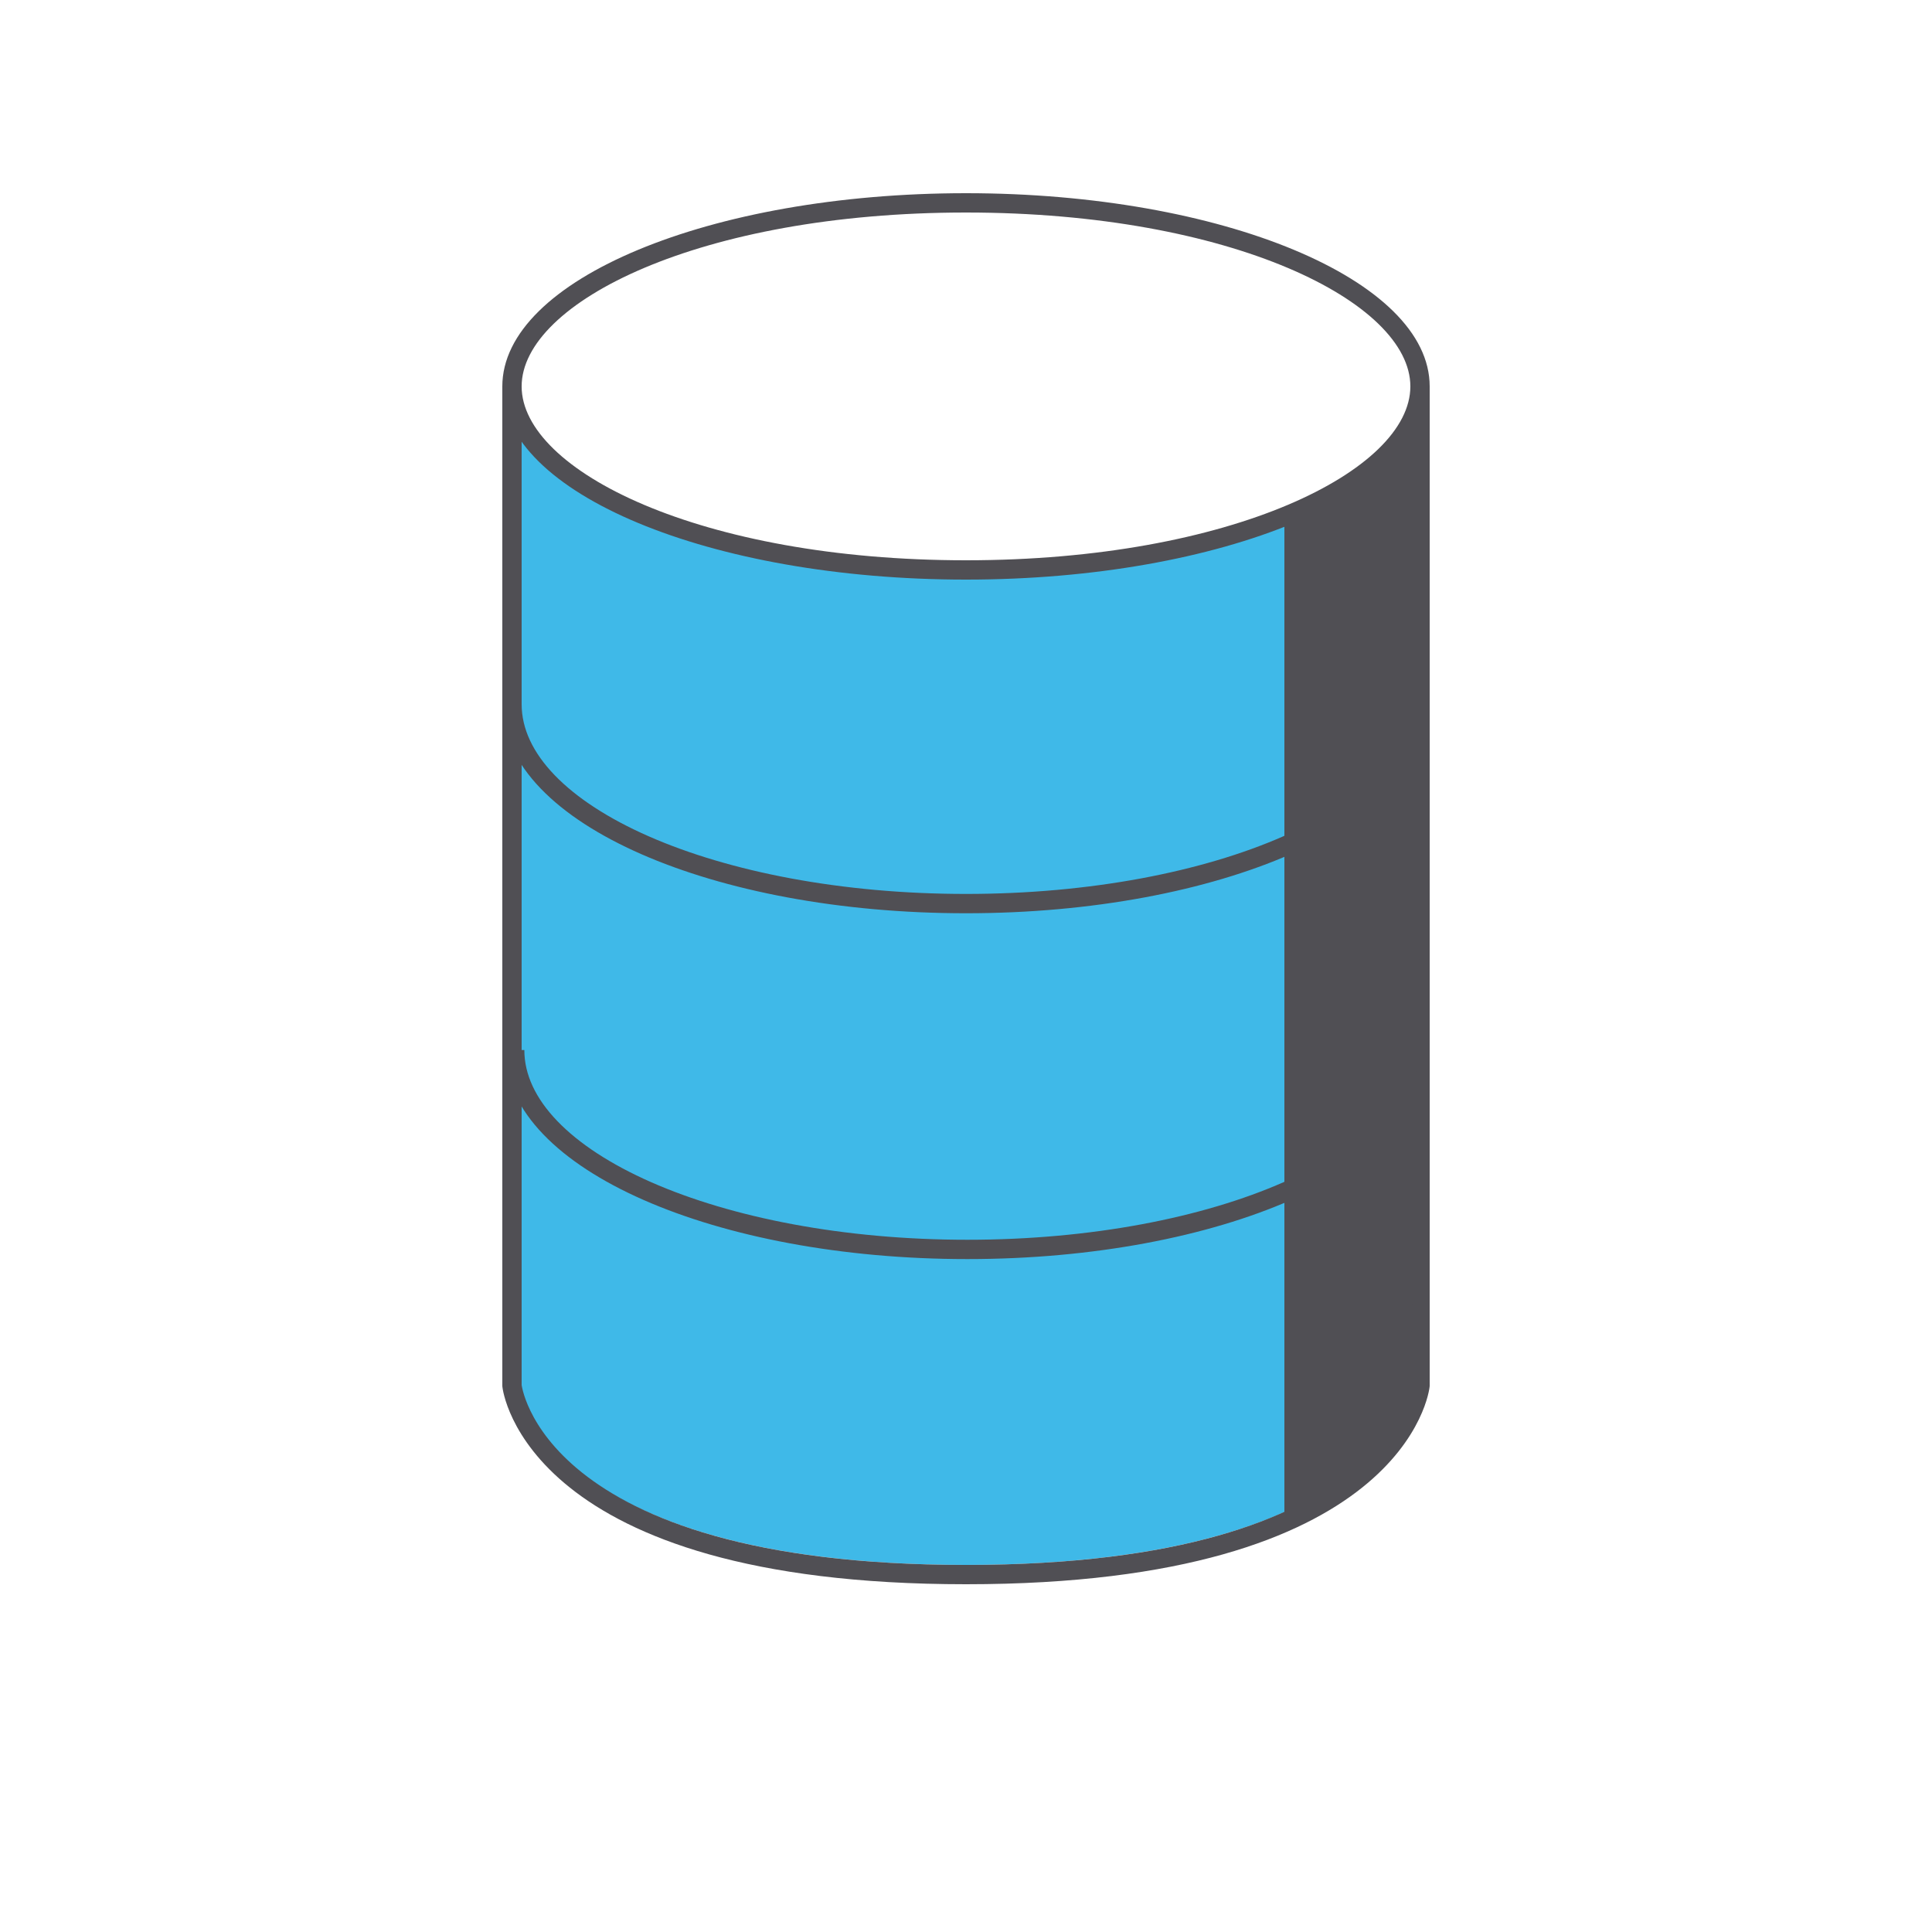 <?xml version="1.0" encoding="UTF-8"?><svg id="_レイヤー_2" xmlns="http://www.w3.org/2000/svg" viewBox="0 0 100 100"><defs><style>.cls-1{stroke:#504f54;stroke-linejoin:round;}.cls-1,.cls-2{fill:none;}.cls-2,.cls-3,.cls-4{stroke-width:0px;}.cls-3{fill:#504f54;}.cls-4{fill:#3fb9e8;}</style></defs><g id="bg_wh"><rect class="cls-2" width="100" height="100"/></g><g id="icon"><path class="cls-4" d="m50,29.38c-11.58,0-21.24-3.6-23.5-8.38v50.09s1,9.91,23.5,9.91,23.5-9.91,23.5-9.91V21c-2.26,4.78-11.92,8.38-23.5,8.38Z"/><path class="cls-1" d="m73.5,36.45c0,5.7-10.52,10.32-23.5,10.32s-23.5-4.62-23.5-10.32"/><path class="cls-1" d="m73.5,54.35c0,5.7-10.49,10.32-23.43,10.32s-23.43-4.62-23.43-10.32"/><path class="cls-1" d="m26.5,20v51.72s1,9.78,23.5,9.78,23.5-9.78,23.5-9.78V20"/><path class="cls-3" d="m50,11c13.76,0,23,4.65,23,9s-9.24,9-23,9-23-4.65-23-9,9.24-9,23-9m0-1c-13.25,0-24,4.48-24,10s10.75,10,24,10,24-4.48,24-10-10.75-10-24-10h0Z"/><path class="cls-3" d="m66.47,79s2.53-1,4.53-3,2-4,2-4c0,0,1-46.68,1-52-1,4.07-7.52,7.12-7.52,7.12v51.88Z"/></g></svg>